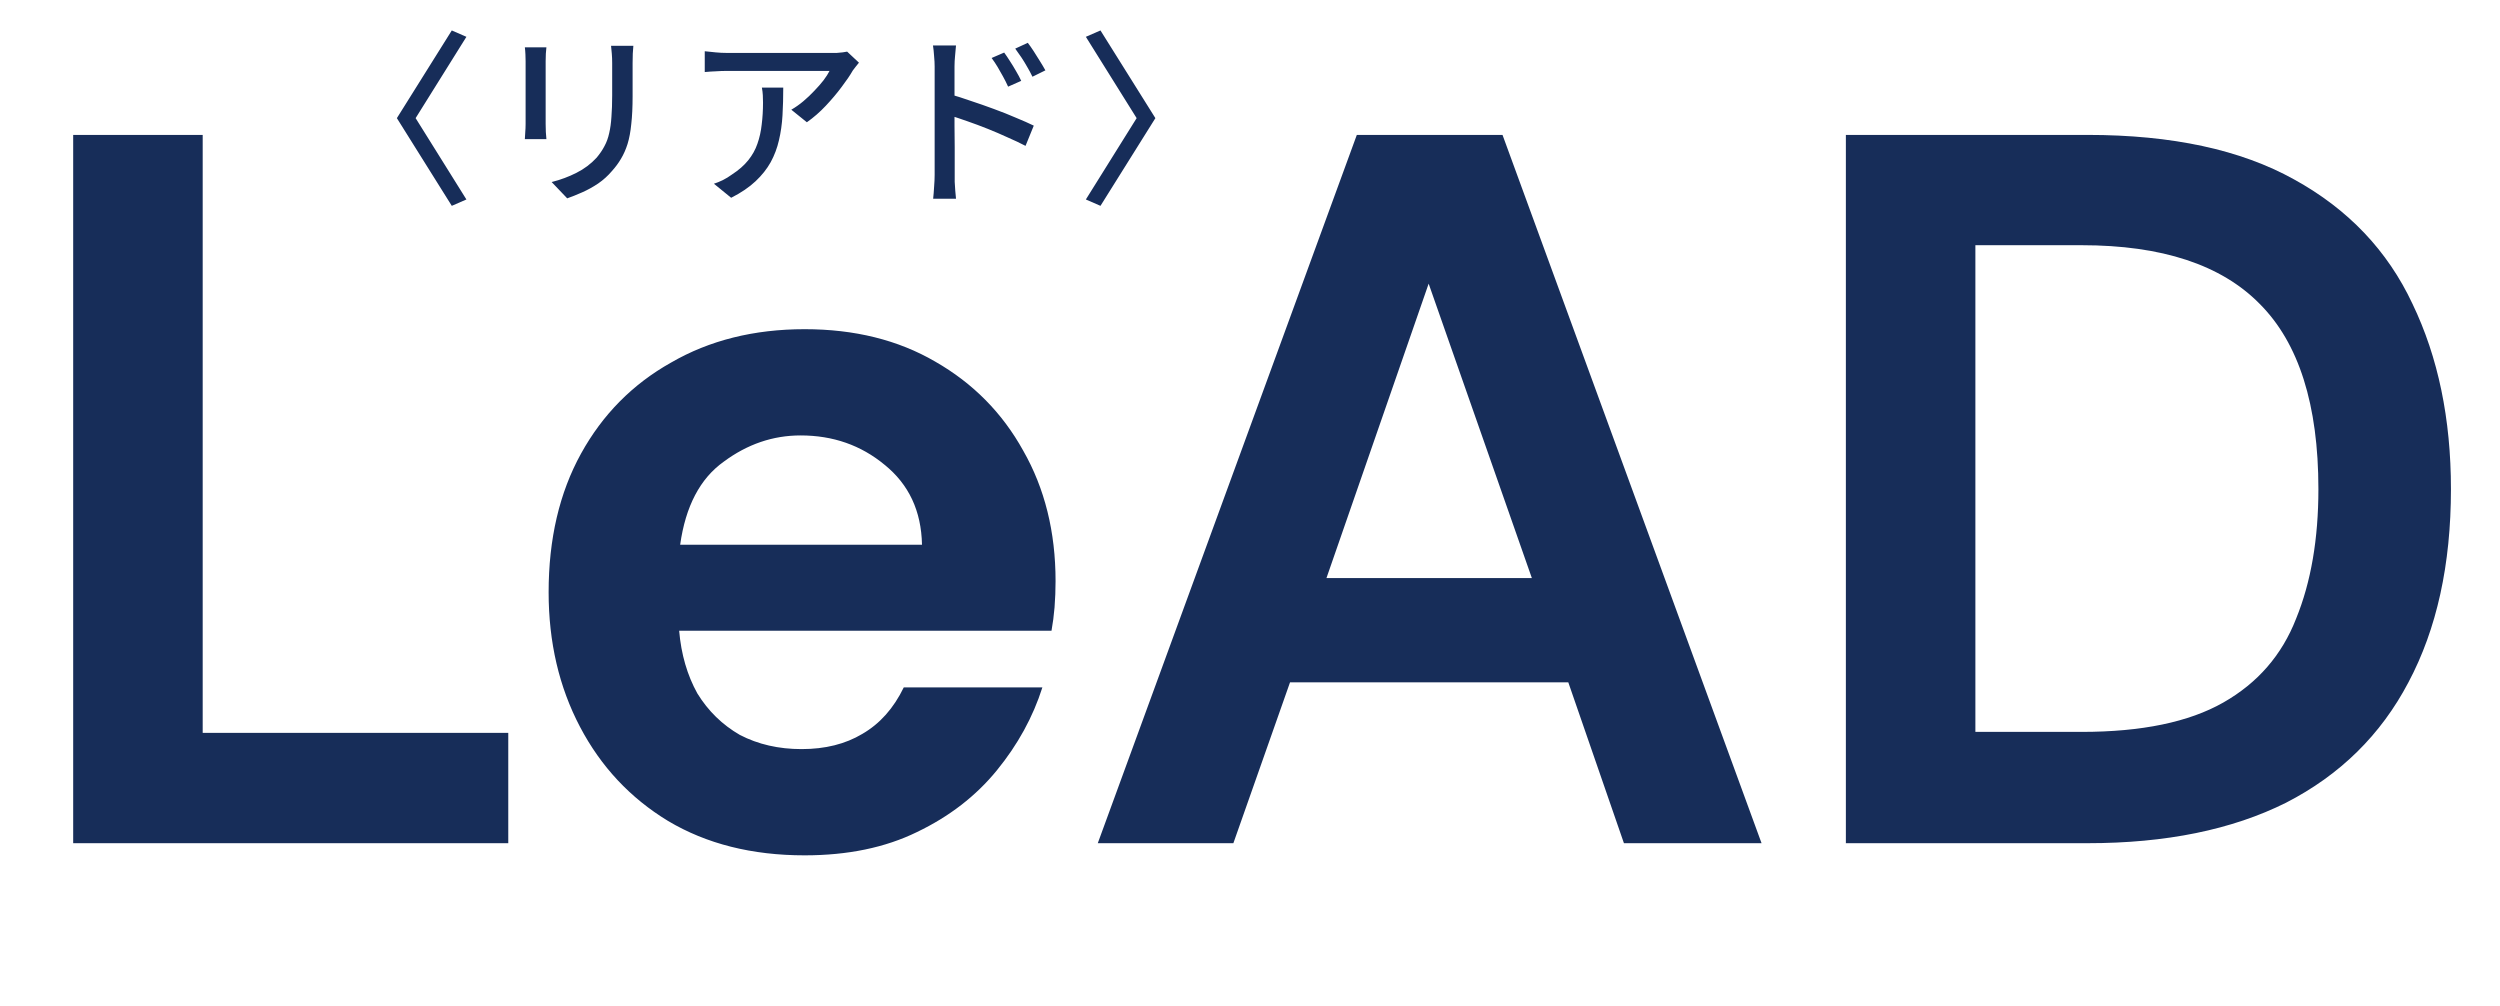 <svg width="169" height="68" viewBox="0 0 169 68" fill="none" xmlns="http://www.w3.org/2000/svg">
<path d="M4.947 57V9.12H13.702V49.544H34.359V57H4.947ZM54.392 57.821C50.836 57.821 47.758 57.046 45.158 55.495C42.605 53.945 40.621 51.824 39.208 49.134C37.794 46.444 37.087 43.411 37.087 40.037C37.087 36.434 37.817 33.311 39.276 30.666C40.735 28.021 42.764 25.969 45.364 24.51C47.963 23.005 50.972 22.253 54.392 22.253C57.767 22.253 60.708 22.982 63.216 24.442C65.769 25.901 67.753 27.907 69.167 30.461C70.626 33.014 71.356 35.956 71.356 39.284C71.356 39.877 71.333 40.47 71.287 41.063C71.242 41.61 71.173 42.134 71.082 42.636H45.911C46.047 44.232 46.458 45.646 47.142 46.877C47.871 48.062 48.829 48.997 50.015 49.681C51.246 50.32 52.637 50.639 54.187 50.639C55.783 50.639 57.151 50.297 58.291 49.613C59.477 48.929 60.411 47.88 61.096 46.466H70.466C69.828 48.473 68.802 50.342 67.388 52.075C65.975 53.808 64.174 55.199 61.985 56.248C59.842 57.296 57.311 57.821 54.392 57.821ZM45.979 36.822H62.327C62.281 34.542 61.438 32.741 59.796 31.418C58.2 30.096 56.307 29.435 54.119 29.435C52.249 29.435 50.516 30.028 48.92 31.213C47.324 32.353 46.344 34.223 45.979 36.822ZM74.21 57L91.721 9.12H101.57L119.081 57H109.778L106.016 46.124H87.206L83.376 57H74.21ZM89.668 39.079H103.554L96.577 19.175L89.668 39.079ZM124.781 57V9.12H141.128C146.828 9.12 151.48 10.123 155.082 12.13C158.73 14.136 161.398 16.94 163.085 20.543C164.818 24.145 165.684 28.318 165.684 33.06C165.684 38.167 164.726 42.522 162.811 46.124C160.942 49.681 158.183 52.394 154.535 54.264C150.887 56.088 146.418 57 141.128 57H124.781ZM133.536 49.476H140.718C144.776 49.476 147.968 48.815 150.294 47.492C152.62 46.17 154.261 44.278 155.219 41.815C156.222 39.353 156.724 36.434 156.724 33.06C156.724 27.36 155.401 23.188 152.756 20.543C150.157 17.898 146.144 16.576 140.718 16.576H133.536V49.476Z" fill="#172D59"/>
<path d="M31.529 13.484L30.541 13.915L26.829 7.986L30.541 2.058L31.529 2.489L28.096 7.986L31.529 13.484ZM42.815 3.097C42.806 3.258 42.793 3.435 42.776 3.629C42.768 3.823 42.764 4.034 42.764 4.262C42.764 4.457 42.764 4.697 42.764 4.984C42.764 5.263 42.764 5.546 42.764 5.833C42.764 6.112 42.764 6.34 42.764 6.517C42.764 7.235 42.734 7.856 42.675 8.379C42.624 8.903 42.54 9.354 42.422 9.734C42.304 10.106 42.156 10.44 41.978 10.735C41.81 11.022 41.607 11.297 41.37 11.559C41.1 11.879 40.788 12.162 40.433 12.407C40.078 12.644 39.72 12.842 39.356 13.002C38.993 13.163 38.656 13.298 38.343 13.408L37.292 12.306C37.891 12.154 38.449 11.947 38.964 11.685C39.487 11.423 39.943 11.081 40.332 10.659C40.551 10.397 40.729 10.136 40.864 9.874C41.007 9.612 41.113 9.321 41.181 9C41.257 8.679 41.307 8.312 41.333 7.898C41.366 7.484 41.383 6.998 41.383 6.441C41.383 6.255 41.383 6.023 41.383 5.744C41.383 5.466 41.383 5.191 41.383 4.921C41.383 4.651 41.383 4.431 41.383 4.262C41.383 4.034 41.375 3.823 41.358 3.629C41.341 3.435 41.324 3.258 41.307 3.097H42.815ZM36.937 3.198C36.929 3.325 36.916 3.469 36.899 3.629C36.891 3.79 36.886 3.958 36.886 4.136C36.886 4.212 36.886 4.355 36.886 4.566C36.886 4.769 36.886 5.014 36.886 5.301C36.886 5.588 36.886 5.888 36.886 6.2C36.886 6.513 36.886 6.817 36.886 7.112C36.886 7.408 36.886 7.67 36.886 7.898C36.886 8.117 36.886 8.278 36.886 8.379C36.886 8.54 36.891 8.721 36.899 8.924C36.916 9.118 36.929 9.278 36.937 9.405H35.48C35.489 9.304 35.497 9.156 35.506 8.962C35.523 8.759 35.531 8.565 35.531 8.379C35.531 8.278 35.531 8.113 35.531 7.885C35.531 7.657 35.531 7.4 35.531 7.112C35.531 6.817 35.531 6.513 35.531 6.2C35.531 5.88 35.531 5.58 35.531 5.301C35.531 5.014 35.531 4.769 35.531 4.566C35.531 4.355 35.531 4.212 35.531 4.136C35.531 4.018 35.527 3.866 35.519 3.68C35.51 3.486 35.497 3.325 35.48 3.198H36.937ZM58.065 4.237C58.006 4.305 57.934 4.393 57.85 4.503C57.774 4.604 57.706 4.693 57.647 4.769C57.47 5.082 57.221 5.449 56.9 5.871C56.587 6.293 56.228 6.72 55.823 7.15C55.426 7.573 55 7.944 54.544 8.265L53.492 7.416C53.771 7.256 54.041 7.066 54.303 6.846C54.573 6.618 54.822 6.382 55.05 6.137C55.287 5.892 55.494 5.656 55.671 5.428C55.849 5.191 55.984 4.98 56.077 4.794C55.958 4.794 55.756 4.794 55.468 4.794C55.19 4.794 54.852 4.794 54.455 4.794C54.067 4.794 53.649 4.794 53.201 4.794C52.762 4.794 52.323 4.794 51.884 4.794C51.445 4.794 51.035 4.794 50.655 4.794C50.275 4.794 49.95 4.794 49.68 4.794C49.41 4.794 49.228 4.794 49.135 4.794C48.882 4.794 48.637 4.803 48.401 4.82C48.164 4.828 47.911 4.845 47.641 4.87V3.464C47.877 3.49 48.122 3.515 48.375 3.54C48.629 3.566 48.882 3.578 49.135 3.578C49.228 3.578 49.414 3.578 49.693 3.578C49.971 3.578 50.305 3.578 50.693 3.578C51.09 3.578 51.517 3.578 51.972 3.578C52.428 3.578 52.885 3.578 53.34 3.578C53.797 3.578 54.223 3.578 54.62 3.578C55.017 3.578 55.355 3.578 55.633 3.578C55.912 3.578 56.106 3.578 56.216 3.578C56.309 3.578 56.423 3.578 56.558 3.578C56.701 3.57 56.837 3.557 56.963 3.54C57.098 3.524 57.2 3.507 57.267 3.49L58.065 4.237ZM52.948 5.922C52.948 6.58 52.931 7.205 52.897 7.796C52.863 8.388 52.783 8.949 52.657 9.481C52.538 10.005 52.352 10.499 52.099 10.963C51.846 11.419 51.504 11.85 51.073 12.255C50.642 12.661 50.094 13.032 49.426 13.37L48.261 12.42C48.447 12.361 48.645 12.28 48.856 12.179C49.076 12.069 49.283 11.943 49.477 11.799C49.933 11.504 50.3 11.183 50.579 10.836C50.858 10.49 51.065 10.119 51.2 9.722C51.343 9.316 51.441 8.882 51.491 8.417C51.55 7.953 51.58 7.459 51.58 6.935C51.58 6.766 51.576 6.602 51.567 6.441C51.559 6.281 51.538 6.108 51.504 5.922H52.948ZM67.882 3.553C68 3.714 68.131 3.908 68.275 4.136C68.418 4.355 68.557 4.583 68.692 4.82C68.828 5.048 68.942 5.263 69.034 5.466L68.148 5.858C68.038 5.614 67.924 5.386 67.806 5.174C67.688 4.955 67.565 4.74 67.439 4.528C67.312 4.317 67.177 4.115 67.033 3.92L67.882 3.553ZM69.478 2.894C69.596 3.046 69.727 3.232 69.871 3.452C70.014 3.671 70.158 3.899 70.301 4.136C70.445 4.364 70.567 4.571 70.668 4.756L69.794 5.187C69.676 4.942 69.554 4.714 69.427 4.503C69.309 4.292 69.182 4.085 69.047 3.882C68.912 3.68 68.773 3.481 68.629 3.287L69.478 2.894ZM63.182 11.812C63.182 11.677 63.182 11.428 63.182 11.065C63.182 10.701 63.182 10.275 63.182 9.785C63.182 9.295 63.182 8.78 63.182 8.24C63.182 7.699 63.182 7.18 63.182 6.682C63.182 6.175 63.182 5.728 63.182 5.339C63.182 4.951 63.182 4.668 63.182 4.49C63.182 4.288 63.17 4.056 63.145 3.794C63.128 3.524 63.102 3.283 63.069 3.072H64.626C64.61 3.274 64.588 3.507 64.563 3.768C64.538 4.022 64.525 4.262 64.525 4.49C64.525 4.769 64.525 5.128 64.525 5.567C64.525 6.006 64.525 6.479 64.525 6.986C64.525 7.492 64.525 8.003 64.525 8.518C64.534 9.025 64.538 9.506 64.538 9.962C64.538 10.418 64.538 10.811 64.538 11.14C64.538 11.47 64.538 11.694 64.538 11.812C64.538 11.938 64.538 12.099 64.538 12.293C64.546 12.487 64.559 12.686 64.576 12.889C64.601 13.091 64.618 13.273 64.626 13.433H63.081C63.106 13.205 63.128 12.939 63.145 12.635C63.17 12.331 63.182 12.057 63.182 11.812ZM64.246 6.378C64.66 6.496 65.121 6.644 65.627 6.821C66.142 6.99 66.662 7.172 67.185 7.366C67.717 7.56 68.215 7.758 68.68 7.961C69.153 8.155 69.554 8.333 69.883 8.493L69.326 9.861C68.971 9.675 68.57 9.485 68.123 9.291C67.683 9.088 67.232 8.894 66.767 8.708C66.303 8.523 65.851 8.354 65.412 8.202C64.981 8.05 64.593 7.919 64.246 7.809V6.378ZM73.404 13.484L76.837 7.986L73.404 2.489L74.392 2.058L78.104 7.986L74.392 13.915L73.404 13.484Z" fill="#172D59"/>
</svg>
